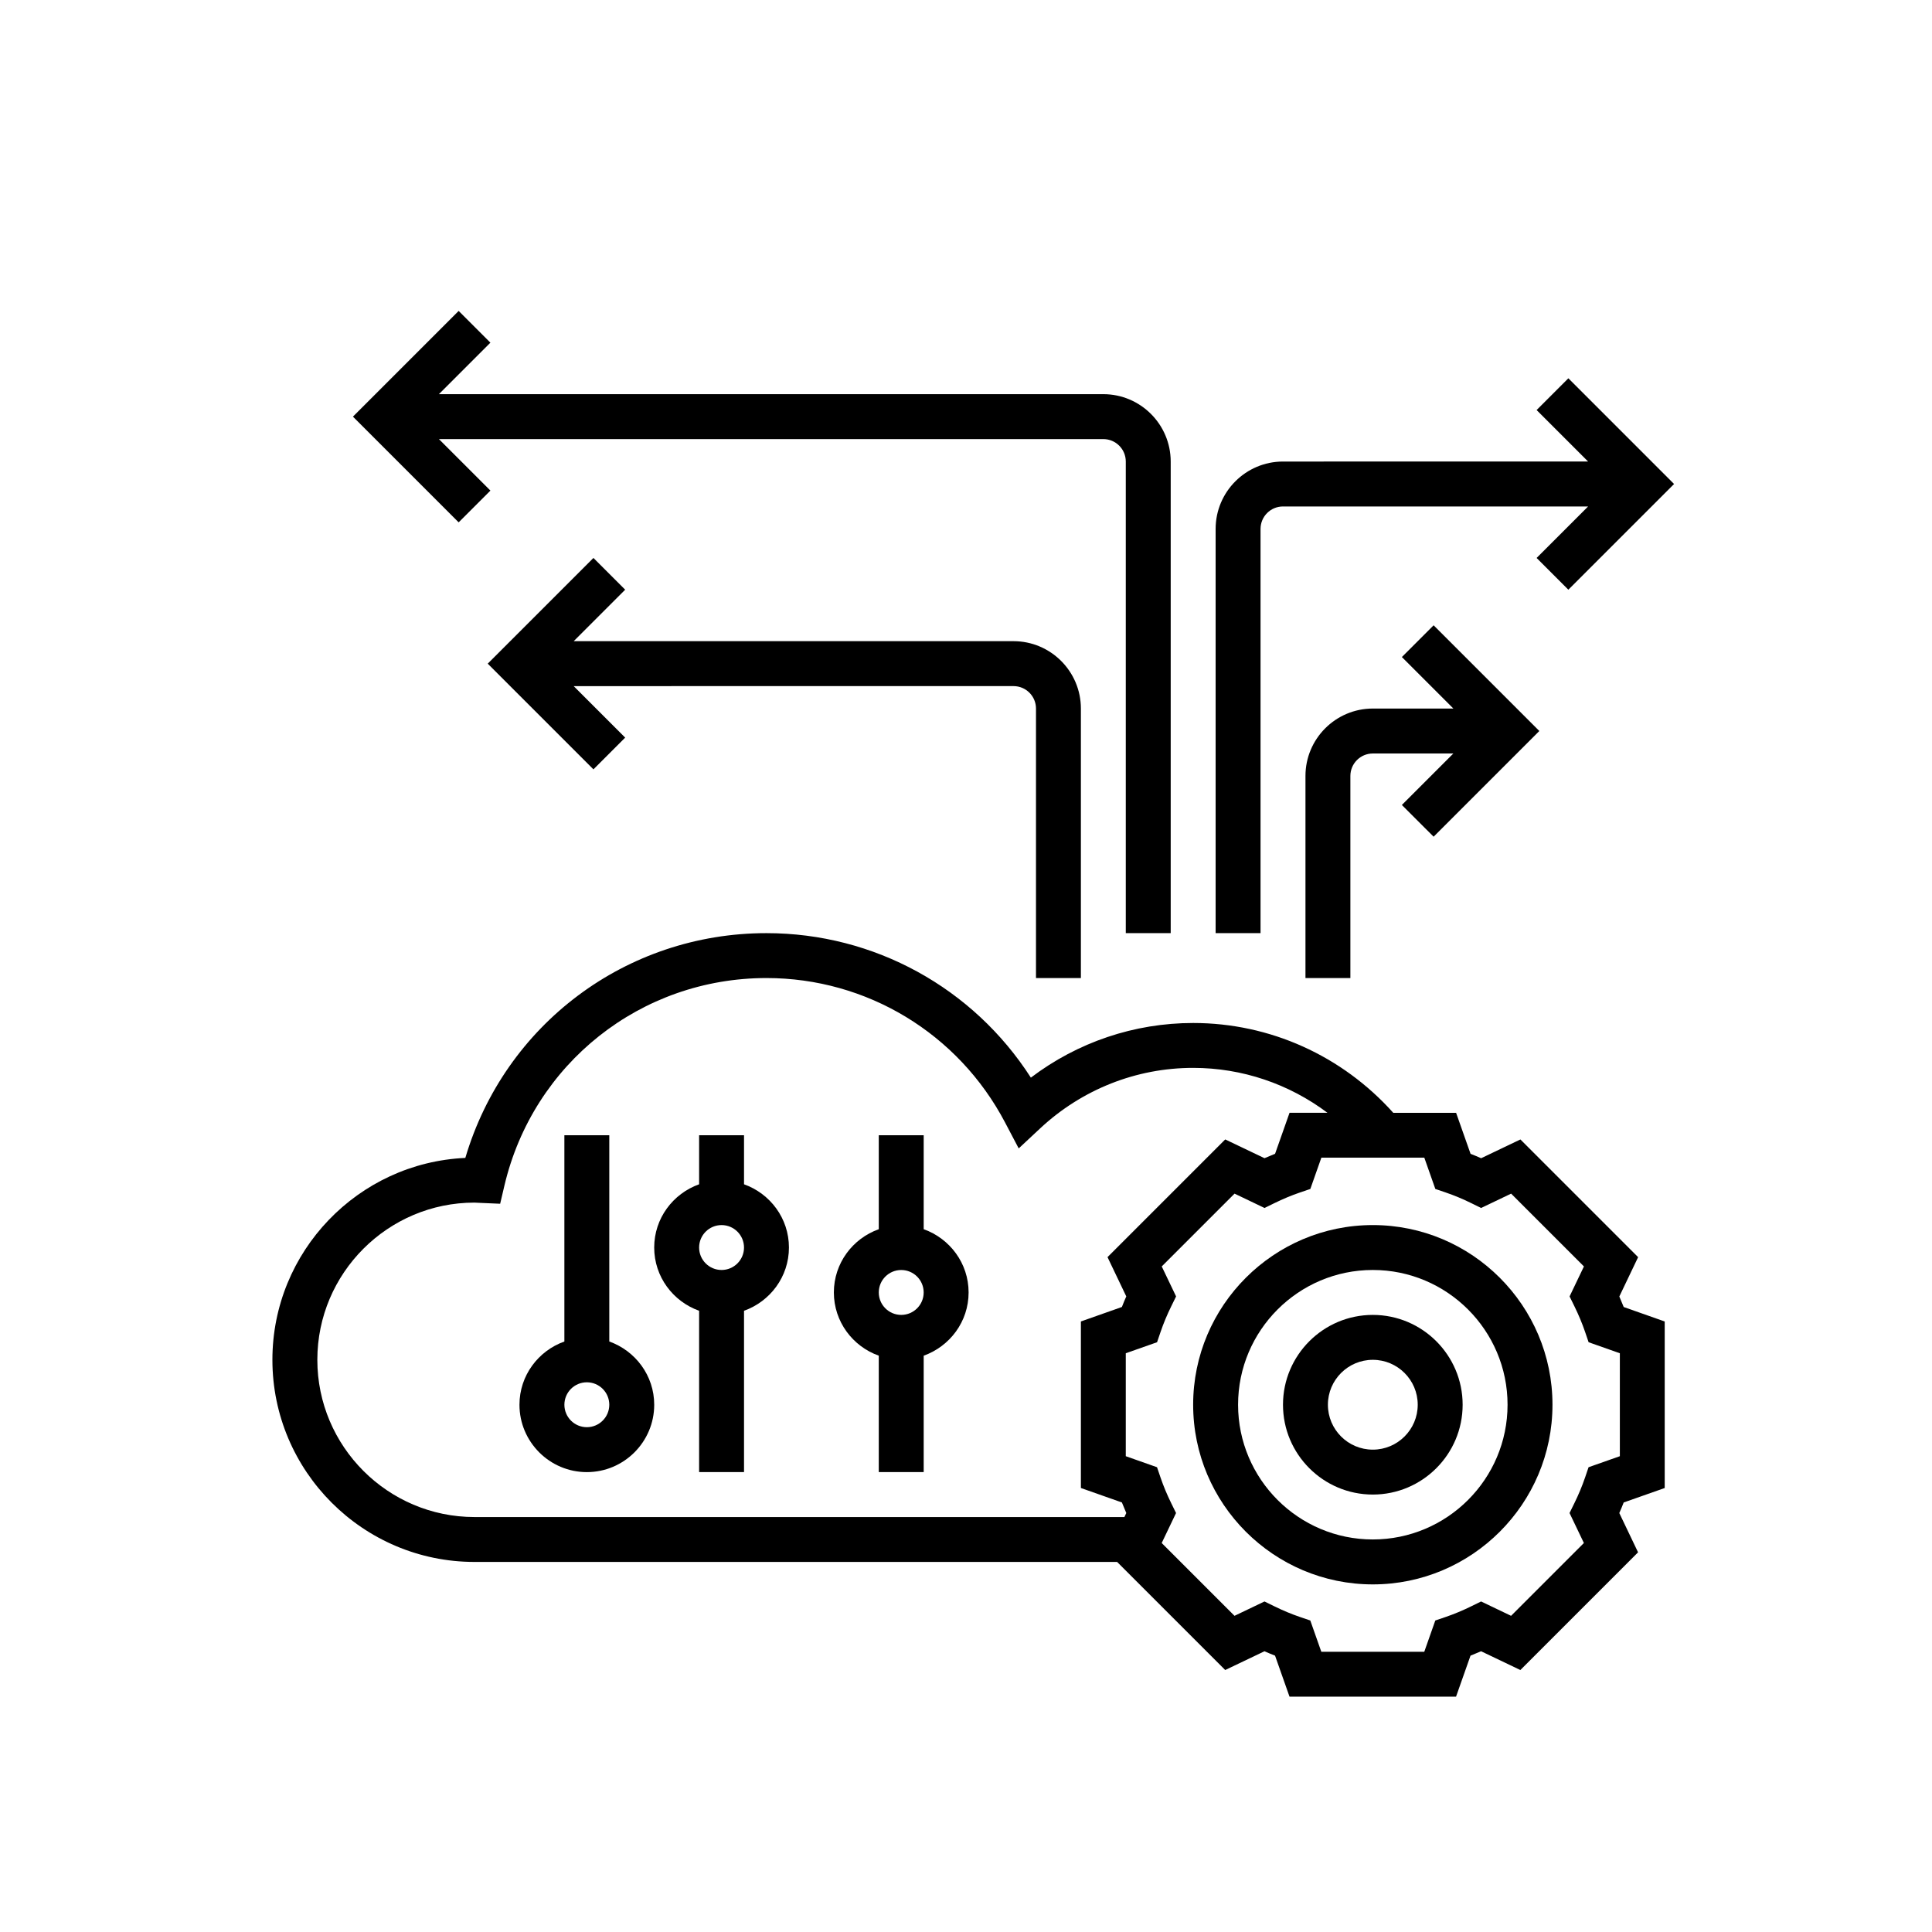 <?xml version="1.0" encoding="UTF-8" standalone="no"?>
<svg
   width="200"
   height="200"
   version="1.1"
   viewBox="0 0 150 150"
   id="svg1293"
   sodipodi:docname="deployment.svg"
   inkscape:version="1.1.2 (b8e25be8, 2022-02-05)"
   xmlns:inkscape="http://www.inkscape.org/namespaces/inkscape"
   xmlns:sodipodi="http://sodipodi.sourceforge.net/DTD/sodipodi-0.dtd"
   xmlns="http://www.w3.org/2000/svg"
   xmlns:svg="http://www.w3.org/2000/svg">
  <sodipodi:namedview
     id="namedview1295"
     pagecolor="#ffffff"
     bordercolor="#666666"
     borderopacity="1.0"
     inkscape:pageshadow="2"
     inkscape:pageopacity="0.0"
     inkscape:pagecheckerboard="false"
     inkscape:document-units="px"
     showgrid="false"
     inkscape:zoom="1.2526113"
     inkscape:cx="128.13232"
     inkscape:cy="152.88062"
     inkscape:window-width="1296"
     inkscape:window-height="969"
     inkscape:window-x="0"
     inkscape:window-y="25"
     inkscape:window-maximized="0"
     inkscape:current-layer="g1291"
     units="px"
     width="933.333px" />
  <defs
     id="defs1237">
    <symbol
       id="m"
       overflow="visible">
      <path
         d="M 30.391,-1.812 C 28.828,-1 27.196,-0.391 25.5,0.016 c -1.699,0.414 -3.469,0.625 -5.312,0.625 -5.512,0 -9.875,-1.535 -13.094,-4.609 -3.219,-3.082 -4.828,-7.258 -4.828,-12.531 0,-5.289 1.609,-9.473 4.828,-12.547 3.219,-3.082 7.582,-4.625 13.094,-4.625 1.844,0 3.613,0.211 5.312,0.625 1.695,0.406 3.328,1.016 4.891,1.828 v 6.844 c -1.574,-1.07 -3.133,-1.859 -4.672,-2.359 -1.531,-0.508 -3.148,-0.766 -4.844,-0.766 -3.043,0 -5.438,0.98 -7.188,2.938 -1.742,1.949 -2.609,4.637 -2.609,8.062 0,3.406 0.867,6.09 2.609,8.047 1.75,1.949 4.144,2.922 7.188,2.922 1.695,0 3.312,-0.25 4.844,-0.75 1.539,-0.508 3.098,-1.301 4.672,-2.375 z"
         id="path1198" />
    </symbol>
    <symbol
       id="h"
       overflow="visible">
      <path
         d="m 22.25,-18.062 c -0.699,-0.32 -1.391,-0.562 -2.078,-0.719 -0.688,-0.156 -1.383,-0.234 -2.078,-0.234 -2.031,0 -3.602,0.656 -4.703,1.969 -1.094,1.305 -1.641,3.172 -1.641,5.609 v 11.438 H 3.813 v -24.812 h 7.938 v 4.078 c 1.008,-1.625 2.176,-2.805 3.5,-3.547 1.32,-0.75 2.906,-1.125 4.75,-1.125 0.27,0 0.562,0.012 0.875,0.031 0.312,0.023 0.758,0.07 1.344,0.141 z"
         id="path1201" />
    </symbol>
    <symbol
       id="c"
       overflow="visible">
      <path
         d="m 28.578,-12.469 v 2.25 H 10.031 c 0.195,1.867 0.867,3.266 2.016,4.203 1.156,0.93 2.766,1.391 4.828,1.391 1.676,0 3.391,-0.242 5.141,-0.734 1.75,-0.5 3.547,-1.254 5.391,-2.266 v 6.125 c -1.875,0.711 -3.75,1.242 -5.625,1.594 -1.875,0.363 -3.75,0.547 -5.625,0.547 -4.492,0 -7.981,-1.141 -10.469,-3.422 -2.492,-2.281 -3.734,-5.484 -3.734,-9.609 0,-4.039 1.219,-7.219 3.656,-9.531 2.445,-2.32 5.812,-3.484 10.094,-3.484 3.906,0 7.023,1.18 9.359,3.531 2.344,2.344 3.516,5.481 3.516,9.406 z m -8.156,-2.641 c 0,-1.508 -0.438,-2.723 -1.312,-3.641 -0.875,-0.926 -2.023,-1.391 -3.438,-1.391 -1.543,0 -2.793,0.434 -3.75,1.297 -0.961,0.867 -1.559,2.109 -1.797,3.734 z"
         id="path1204" />
    </symbol>
    <symbol
       id="b"
       overflow="visible">
      <path
         d="m 14.938,-11.172 c -1.656,0 -2.902,0.281 -3.734,0.844 -0.836,0.562 -1.25,1.391 -1.25,2.484 0,1 0.332,1.789 1,2.359 0.676,0.574 1.613,0.859 2.812,0.859 1.488,0 2.738,-0.535 3.75,-1.609 1.02,-1.07 1.531,-2.414 1.531,-4.031 v -0.906 z m 12.109,-2.984 V -4e-4 h -8 v -3.672 c -1.062,1.5 -2.262,2.594 -3.594,3.281 -1.324,0.688 -2.938,1.031 -4.844,1.031 -2.574,0 -4.664,-0.75 -6.266,-2.25 -1.594,-1.5 -2.391,-3.441 -2.391,-5.828 0,-2.914 1,-5.051 3,-6.406 2,-1.363 5.141,-2.047 9.422,-2.047 h 4.672 v -0.609 c 0,-1.258 -0.496,-2.18 -1.484,-2.766 -0.992,-0.582 -2.531,-0.875 -4.625,-0.875 -1.699,0 -3.281,0.172 -4.75,0.516 -1.461,0.336 -2.812,0.844 -4.062,1.531 v -6.062 c 1.695,-0.406 3.398,-0.711 5.109,-0.922 1.719,-0.219 3.43,-0.328 5.141,-0.328 4.477,0 7.707,0.883 9.688,2.641 1.988,1.762 2.984,4.633 2.984,8.609 z"
         id="path1207" />
    </symbol>
    <symbol
       id="g"
       overflow="visible">
      <path
         d="m 12.469,-31.859 v 7.047 h 8.188 v 5.672 H 12.469 v 10.516 c 0,1.156 0.227,1.938 0.688,2.344 0.457,0.406 1.367,0.609 2.734,0.609 h 4.078 v 5.672 h -6.812 c -3.125,0 -5.344,-0.648 -6.656,-1.953 -1.305,-1.312 -1.953,-3.535 -1.953,-6.672 v -10.516 H 0.594 v -5.672 h 3.953 v -7.047 z"
         id="path1210" />
    </symbol>
    <symbol
       id="f"
       overflow="visible">
      <path
         d="m 20.688,-21.188 v -13.281 h 7.984 V 0 H 20.688 V -3.594 C 19.594,-2.125 18.391,-1.051 17.079,-0.375 15.766,0.301 14.243,0.641 12.516,0.641 9.461,0.641 6.954,-0.57 4.985,-3 3.016,-5.426 2.032,-8.555 2.032,-12.391 c 0,-3.82 0.984,-6.945 2.953,-9.375 1.969,-2.426 4.477,-3.641 7.531,-3.641 1.719,0 3.234,0.344 4.547,1.031 1.32,0.68 2.531,1.742 3.625,3.188 z m -5.219,16.062 c 1.695,0 2.988,-0.617 3.875,-1.859 0.895,-1.238 1.344,-3.039 1.344,-5.406 0,-2.363 -0.449,-4.164 -1.344,-5.406 -0.887,-1.238 -2.18,-1.859 -3.875,-1.859 -1.688,0 -2.981,0.621 -3.875,1.859 -0.887,1.242 -1.328,3.043 -1.328,5.406 0,2.367 0.441,4.168 1.328,5.406 0.895,1.242 2.188,1.859 3.875,1.859 z"
         id="path1213" />
    </symbol>
    <symbol
       id="e"
       overflow="visible">
      <path
         d="m 17.016,-5.125 c 1.695,0 2.992,-0.617 3.891,-1.859 0.895,-1.238 1.344,-3.039 1.344,-5.406 0,-2.363 -0.449,-4.164 -1.344,-5.406 -0.898,-1.238 -2.195,-1.859 -3.891,-1.859 -1.699,0 -3,0.625 -3.906,1.875 -0.906,1.25 -1.359,3.047 -1.359,5.391 0,2.356 0.453,4.156 1.359,5.406 0.906,1.242 2.207,1.859 3.906,1.859 z m -5.266,-16.062 c 1.082,-1.445 2.289,-2.508 3.625,-3.188 1.332,-0.688 2.863,-1.031 4.594,-1.031 3.051,0 5.555,1.215 7.516,3.641 1.969,2.43 2.953,5.555 2.953,9.375 0,3.836 -0.984,6.965 -2.953,9.391 -1.961,2.43 -4.465,3.641 -7.516,3.641 -1.73,0 -3.262,-0.344 -4.594,-1.031 -1.336,-0.688 -2.543,-1.754 -3.625,-3.203 V 6e-4 H 3.813 v -34.469 h 7.938 z"
         id="path1216" />
    </symbol>
    <symbol
       id="a"
       overflow="visible">
      <path
         d="m 0.547,-24.812 h 7.938 l 6.672,16.844 5.672,-16.844 h 7.938 l -10.438,27.156 c -1.055,2.758 -2.277,4.691 -3.672,5.797 -1.398,1.102 -3.242,1.656 -5.531,1.656 H 4.546 V 4.594 h 2.469 c 1.352,0 2.332,-0.219 2.938,-0.656 0.613,-0.43 1.094,-1.195 1.438,-2.297 l 0.219,-0.688 z"
         id="path1219" />
    </symbol>
    <symbol
       id="d"
       overflow="visible">
      <path
         d="m 4.172,-33.078 h 23.016 v 6.453 h -14.5 v 6.156 h 13.641 v 6.438 h -13.641 v 7.578 h 14.984 V 0 h -23.5 z"
         id="path1222" />
    </symbol>
    <symbol
       id="l"
       overflow="visible">
      <path
         d="m 3.547,-9.656 v -15.156 h 7.969 v 2.484 c 0,1.344 -0.008,3.031 -0.016,5.062 -0.012,2.031 -0.016,3.387 -0.016,4.062 0,1.992 0.047,3.43 0.141,4.312 0.102,0.875 0.281,1.512 0.531,1.906 0.332,0.523 0.758,0.922 1.281,1.203 0.52,0.281 1.125,0.422 1.812,0.422 1.645,0 2.941,-0.633 3.891,-1.906 0.945,-1.27 1.422,-3.035 1.422,-5.297 v -12.25 h 7.938 v 24.812 h -7.938 v -3.594 c -1.199,1.449 -2.469,2.516 -3.812,3.203 -1.336,0.688 -2.805,1.031 -4.406,1.031 -2.867,0 -5.047,-0.875 -6.547,-2.625 -1.5,-1.758 -2.25,-4.316 -2.25,-7.672 z"
         id="path1225" />
    </symbol>
    <symbol
       id="k"
       overflow="visible">
      <path
         d="m 23.859,-24.031 v 6.469 c -1.074,-0.738 -2.156,-1.285 -3.25,-1.641 -1.086,-0.352 -2.211,-0.531 -3.375,-0.531 -2.219,0 -3.945,0.648 -5.172,1.938 -1.23,1.293 -1.844,3.094 -1.844,5.406 0,2.324 0.613,4.133 1.844,5.422 1.227,1.293 2.953,1.938 5.172,1.938 1.238,0 2.414,-0.18 3.531,-0.547 1.113,-0.375 2.144,-0.922 3.094,-1.641 v 6.484 c -1.242,0.461 -2.5,0.801 -3.781,1.031 -1.273,0.227 -2.555,0.344 -3.844,0.344 -4.469,0 -7.969,-1.145 -10.5,-3.438 -2.523,-2.301 -3.781,-5.5 -3.781,-9.594 0,-4.082 1.258,-7.269 3.781,-9.562 2.531,-2.301 6.031,-3.453 10.5,-3.453 1.301,0 2.582,0.117 3.844,0.344 1.27,0.23 2.531,0.574 3.781,1.031 z"
         id="path1228" />
    </symbol>
    <symbol
       id="j"
       overflow="visible">
      <path
         d="M 3.812,-34.469 H 11.75 V 0 H 3.812 Z"
         id="path1231" />
    </symbol>
    <symbol
       id="i"
       overflow="visible">
      <path
         d="M 11.75,-3.594 V 9.437 H 3.812 v -34.25 H 11.75 v 3.625 c 1.082,-1.445 2.289,-2.508 3.625,-3.188 1.332,-0.688 2.863,-1.031 4.594,-1.031 3.051,0 5.555,1.215 7.516,3.641 1.969,2.43 2.953,5.555 2.953,9.375 0,3.836 -0.984,6.965 -2.953,9.391 -1.961,2.43 -4.465,3.641 -7.516,3.641 -1.73,0 -3.262,-0.344 -4.594,-1.031 -1.336,-0.688 -2.543,-1.754 -3.625,-3.203 z m 5.266,-16.062 c -1.699,0 -3,0.625 -3.906,1.875 -0.906,1.25 -1.359,3.047 -1.359,5.391 0,2.356 0.453,4.156 1.359,5.406 0.906,1.242 2.207,1.859 3.906,1.859 1.695,0 2.992,-0.617 3.891,-1.859 0.895,-1.238 1.344,-3.039 1.344,-5.406 0,-2.363 -0.449,-4.164 -1.344,-5.406 -0.898,-1.238 -2.195,-1.859 -3.891,-1.859 z"
         id="path1234" />
    </symbol>
  </defs>
  <g
     id="g1291">
    <path
       d="m 106.585,95.114 c -7.691,0 -13.949,6.257 -13.949,13.949 0,7.691 6.257,13.949 13.949,13.949 7.691,0 13.949,-6.257 13.949,-13.949 0,-7.691 -6.257,-13.949 -13.949,-13.949 z m 0,24.409 c -5.77,0 -10.461,-4.692 -10.461,-10.461 0,-5.77 4.692,-10.461 10.461,-10.461 5.77,0 10.461,4.692 10.461,10.461 7.7e-4,5.77 -4.691,10.461 -10.461,10.461 z"
       id="path1239"
       style="stroke-width:0.192" />
    <path
       d="m 106.585,102.089 c -3.846,0 -6.974,3.128 -6.974,6.974 0,3.846 3.128,6.974 6.974,6.974 3.846,0 6.974,-3.128 6.974,-6.974 0,-3.846 -3.128,-6.974 -6.974,-6.974 z m 0,10.461 c -1.924,0 -3.487,-1.564 -3.487,-3.487 0,-1.924 1.564,-3.487 3.487,-3.487 1.924,0 3.487,1.564 3.487,3.487 7.8e-4,1.923 -1.563,3.487 -3.487,3.487 z"
       id="path1241"
       style="stroke-width:0.192" />
    <path
       d="m 125.726,100.655 1.457,-3.049 -9.139,-9.139 -3.049,1.457 c -0.272,-0.12 -0.546,-0.236 -0.821,-0.341 l -1.123,-3.184 h -4.877 c -3.969,-4.429 -9.569,-6.974 -15.537,-6.974 -4.575,0 -8.974,1.493 -12.601,4.242 -4.475,-6.969 -12.159,-11.218 -20.528,-11.218 -10.902,0 -20.323,7.107 -23.38,17.451 -8.324,0.375 -14.979,7.264 -14.979,15.676 0,8.653 7.039,15.692 15.692,15.692 h 49.891 l 8.392,8.392 3.049,-1.457 c 0.272,0.12 0.546,0.236 0.821,0.341 l 1.123,3.183 h 12.93 l 1.123,-3.183 c 0.274,-0.108 0.547,-0.221 0.821,-0.341 l 3.049,1.457 9.139,-9.139 -1.457,-3.049 c 0.12,-0.272 0.236,-0.546 0.341,-0.821 l 3.185,-1.122 v -12.93 l -3.184,-1.123 c -0.108,-0.274 -0.221,-0.547 -0.341,-0.82 z m -101.088,4.92 c 0,-6.728 5.476,-12.205 12.205,-12.205 0.092,0 0.182,0.006 0.272,0.014 l 1.717,0.075 0.329,-1.403 C 41.394,82.566 49.759,75.935 59.508,75.935 c 7.789,0 14.884,4.294 18.522,11.208 l 1.062,2.019 1.668,-1.557 c 3.248,-3.028 7.464,-4.695 11.876,-4.695 3.809,0 7.445,1.247 10.428,3.487 h -2.945 l -1.123,3.184 c -0.274,0.108 -0.547,0.221 -0.821,0.341 l -3.049,-1.457 -9.139,9.139 1.457,3.049 c -0.12,0.272 -0.236,0.546 -0.341,0.821 l -3.183,1.124 v 12.93 l 3.184,1.123 c 0.108,0.274 0.221,0.547 0.341,0.821 l -0.148,0.311 H 36.843 c -6.729,-10e-4 -12.205,-5.478 -12.205,-12.207 z m 101.127,7.484 -2.429,0.856 -0.272,0.8 c -0.227,0.666 -0.507,1.337 -0.832,1.996 l -0.373,0.76 1.114,2.328 -5.653,5.653 -2.328,-1.114 -0.76,0.373 c -0.659,0.324 -1.331,0.605 -1.996,0.832 l -0.8,0.272 -0.856,2.429 h -7.993 l -0.856,-2.429 -0.8,-0.272 c -0.666,-0.227 -1.337,-0.507 -1.996,-0.832 l -0.76,-0.373 -2.328,1.114 -5.653,-5.653 1.114,-2.328 -0.373,-0.76 c -0.324,-0.659 -0.605,-1.331 -0.832,-1.996 l -0.272,-0.8 -2.426,-0.856 v -7.993 l 2.429,-0.856 0.272,-0.8 c 0.227,-0.666 0.507,-1.337 0.832,-1.996 l 0.373,-0.76 -1.114,-2.328 5.653,-5.653 2.328,1.114 0.76,-0.373 c 0.659,-0.324 1.331,-0.605 1.996,-0.832 l 0.8,-0.272 0.856,-2.429 h 7.993 l 0.856,2.429 0.8,0.272 c 0.666,0.227 1.337,0.507 1.996,0.832 l 0.76,0.373 2.328,-1.114 5.653,5.653 -1.114,2.328 0.373,0.76 c 0.324,0.659 0.605,1.331 0.832,1.996 l 0.272,0.8 2.426,0.856 z"
       id="path1243"
       style="stroke-width:0.192" />
    <path
       d="M 47.305,104.154 V 88.141 h -3.487 v 16.013 c -2.024,0.722 -3.487,2.639 -3.487,4.91 0,2.884 2.347,5.231 5.231,5.231 2.884,0 5.231,-2.347 5.231,-5.231 -7.69e-4,-2.27 -1.463,-4.188 -3.488,-4.91 z m -1.743,6.653 c -0.962,0 -1.743,-0.781 -1.743,-1.743 0,-0.962 0.781,-1.743 1.743,-1.743 0.962,0 1.743,0.781 1.743,1.743 0,0.962 -0.781,1.743 -1.743,1.743 z"
       id="path1245"
       style="stroke-width:0.192" />
    <path
       d="m 57.766,91.948 v -3.808 h -3.487 v 3.808 c -2.024,0.722 -3.487,2.639 -3.487,4.91 0,2.27 1.463,4.188 3.487,4.91 v 12.526 h 3.487 v -12.526 c 2.024,-0.722 3.487,-2.639 3.487,-4.91 0,-2.27 -1.463,-4.188 -3.487,-4.91 z m -1.744,6.653 c -0.962,0 -1.743,-0.781 -1.743,-1.743 0,-0.962 0.781,-1.743 1.743,-1.743 0.962,0 1.743,0.781 1.743,1.743 7.65e-4,0.963 -0.781,1.743 -1.743,1.743 z"
       id="path1247"
       style="stroke-width:0.192" />
    <path
       d="m 71.715,95.435 v -7.295 h -3.487 v 7.295 c -2.024,0.722 -3.487,2.639 -3.487,4.91 0,2.27 1.463,4.188 3.487,4.91 v 9.039 h 3.487 v -9.039 c 2.024,-0.722 3.487,-2.639 3.487,-4.91 0,-2.269 -1.463,-4.188 -3.487,-4.91 z m -1.744,6.654 c -0.962,0 -1.743,-0.781 -1.743,-1.743 0,-0.962 0.781,-1.743 1.743,-1.743 0.962,0 1.743,0.781 1.743,1.743 7.65e-4,0.962 -0.781,1.743 -1.743,1.743 z"
       id="path1249"
       style="stroke-width:0.192" />
    <path
       d="M 38.076,38.089 34.078,34.091 h 51.585 c 0.962,0 1.743,0.781 1.743,1.743 v 36.615 h 3.487 V 35.834 c 0,-2.884 -2.347,-5.231 -5.231,-5.231 H 34.077 l 3.998,-3.998 -2.465,-2.465 -8.207,8.207 8.207,8.207 z"
       id="path1251"
       style="stroke-width:0.192" />
    <path
       d="m 111.306,64.962 8.207,-8.207 -8.207,-8.207 -2.465,2.465 3.998,3.998 -6.252,7.75e-4 c -2.884,0 -5.231,2.347 -5.231,5.231 v 15.692 h 3.487 V 60.244 c 0,-0.962 0.781,-1.743 1.743,-1.743 h 6.252 l -3.997,3.997 z"
       id="path1253"
       style="stroke-width:0.192" />
    <path
       d="M 83.92,75.935 V 55.012 c 0,-2.884 -2.347,-5.231 -5.231,-5.231 l -34.148,7.69e-4 3.998,-3.998 -2.465,-2.465 -8.207,8.207 8.207,8.207 2.465,-2.465 -3.998,-3.998 34.15,-7.69e-4 c 0.962,0 1.743,0.781 1.743,1.743 v 20.922 z"
       id="path1255"
       style="stroke-width:0.192" />
    <path
       d="m 97.868,41.065 c 0,-0.962 0.781,-1.743 1.743,-1.743 h 23.689 l -3.998,3.998 2.465,2.465 8.207,-8.207 -8.207,-8.207 -2.465,2.465 3.998,3.998 H 99.612 c -2.884,0 -5.231,2.347 -5.231,5.231 v 31.384 h 3.487 z"
       id="path1257"
       style="stroke-width:0.192" />
  </g>
</svg>
